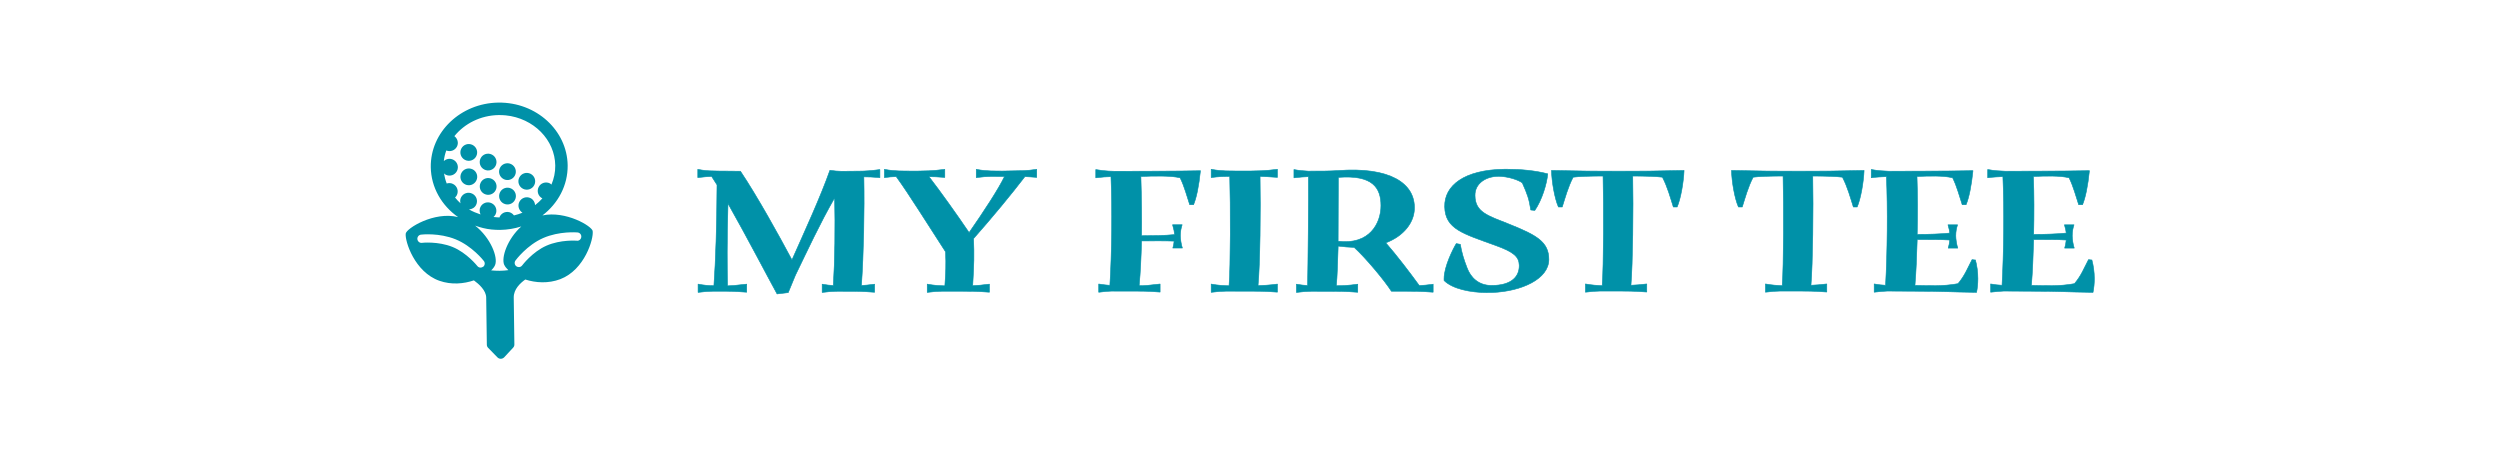 <?xml version="1.0" encoding="UTF-8"?><svg id="_レイヤー_2" xmlns="http://www.w3.org/2000/svg" viewBox="0 0 433 80"><defs><style>.cls-1{fill:none;}.cls-2,.cls-3{fill:#0091a8;}.cls-3{stroke:#0091a8;stroke-linejoin:round;stroke-width:.1px;}</style></defs><g id="_レイヤー_1-2"><rect class="cls-1" width="433" height="80"/><path class="cls-3" d="M152.4,30.76c-1.16-.1-2.05-.13-2.78-.13.12,5.9-.04,13.42-.42,18.82.58-.03,1.31-.1,2.28-.23v1.4c-2.28-.17-3.28-.17-3.52-.17h-1.08c-1.08,0-2.51-.07-4.48.2v-1.43c.7.13,1.35.2,1.93.23.27-4.16.35-10.19.23-15.19-2.63,4.6-4.6,8.89-6.8,13.42l-1.24,3-1.93.23c-1.31-2.36-5.29-9.99-8.5-15.66-.19,6.73-.15,10.99-.08,14.26.39,0,1.47-.07,3.32-.3v1.4c-2.28-.17-3.44-.17-3.52-.17h-.42c-1.08,0-2.51-.07-4.48.2v-1.43c1.04.2,1.93.27,2.74.27.31-4.46.5-10.13.54-17.46l-.93-1.46c-.7.03-1.47.07-2.4.2v-1.43c1,.2,1.85.27,2.59.27l1.24.03h.58l2.98.03c2.94,4.4,6.57,10.96,8.92,15.36,2.28-5.13,4.95-10.93,6.57-15.52.73.1,1.39.17,2.05.17l3.09-.03c.89,0,1.97-.07,3.52-.27v1.4Z"/><path class="cls-3" d="M179.56,30.72c-.81-.07-1.47-.1-2.05-.13-2.24,2.93-5.64,7.06-8.89,10.73.12,2.93.08,4.36-.15,8.16.77-.03,1.66-.1,2.9-.27v1.4c-2.28-.17-3.44-.17-4.67-.17h-1.62c-1.08,0-2.51-.07-4.48.2v-1.43c1.2.23,2.2.27,3.05.3.15-2.3.23-3.53.12-5.9-2.86-4.4-6.45-10.16-8.54-13.02-.62,0-1.31.07-2.05.17v-1.43c1.93.37,3.36.27,4.48.3h1.31c1.16-.03,2.4,0,4.67-.3v1.4c-1.16-.1-2.01-.13-2.74-.13,2.05,2.66,4.83,6.56,6.95,9.69,2.59-3.73,5.1-7.56,6.14-9.73h-.42c-1.08,0-2.51-.07-4.48.2v-1.43c1.93.37,3.36.27,4.48.3,3.9-.07,4.02-.03,5.99-.3v1.4Z"/><path class="cls-3" d="M207.92,29.56c-.27,2.67-.7,4.73-1.2,5.9h-.66c-.5-1.47-.89-3.1-1.66-4.66-1.58-.4-4.67-.33-6.8-.23.12,3.8.16,7.19.12,10.26,1.97,0,4.06-.03,5.72-.2-.04-.47-.12-.9-.35-1.7h1.66c-.19.57-.31,1.17-.31,1.9,0,.57.15,1.57.35,2.13h-1.66c.12-.33.19-.77.23-1.2-1.62-.07-3.79-.03-5.64-.03-.08,2.87-.19,5.43-.42,7.76.89,0,1.82-.07,3.63-.3v1.4c-2.28-.17-3.09-.17-4.33-.17h-2.55c-1.08,0-1.78-.07-3.75.2v-1.43c.85.13,1.43.2,1.93.23.35-5.53.42-13.36.19-18.82-.73,0-1.62.07-2.63.2v-1.43c1.66.3,2.97.3,4.02.3,4.6-.03,9.39,0,14.1-.1Z"/><path class="cls-3" d="M221.25,30.72c-1.27-.1-2.2-.13-3.01-.17.12,5.56,0,15.52-.35,18.92.85-.03,1.89-.07,3.36-.27v1.4c-2.28-.17-3.44-.17-4.67-.17h-2.32c-1.08,0-2.51-.07-4.48.2v-1.43c1.2.23,2.24.27,3.09.3.27-3.36.27-14.02.12-18.95-.89,0-1.93.03-3.21.2v-1.43c1.93.37,3.36.27,4.48.3h2.32c1.16-.03,2.4,0,4.67-.3v1.4Z"/><path class="cls-3" d="M248.22,49.21v1.4c-2.28-.17-3.44-.17-4.64-.17h-2.59c-1.16-1.83-4.56-5.9-6.45-7.59-.89-.03-1.82-.1-2.78-.23v.27c-.08,2.5-.15,5.03-.31,6.6.93,0,2.05-.03,3.71-.27v1.4c-2.28-.17-3.44-.17-4.67-.17h-1.47c-1.08,0-2.51-.07-4.48.2v-1.43c.7.13,1.35.2,1.93.23.08-3.2.19-15.32.15-18.85-.73.03-1.54.07-2.51.2v-1.43c.93.17,1.74.23,2.47.27,2.32,0,3.67,0,5.18-.1,8.89-.67,13.45,2.17,13.21,6.76-.12,2.2-1.74,4.53-4.95,5.76,1.89,2.17,4.1,5.06,5.8,7.4.66-.03,1.43-.1,2.4-.23ZM231.76,41.78c5.41.67,7.42-3.06,7.42-6.16s-1.43-5.36-7.38-4.9l-.04,11.06Z"/><path class="cls-3" d="M257.68,50.68c-3.09,0-6.14-.67-7.57-2.1v-.33c0-2.1,1.62-5.26,2.12-6.06l.7.13c.23,1.43.62,2.67,1.16,4.06.62,1.67,1.97,3.06,4.25,3.06,3.55,0,4.83-1.6,4.79-3.5-.04-1.5-.97-2.3-4.1-3.43-5.56-2.03-8.73-2.8-8.81-6.7-.08-3.66,3.36-6.4,10.32-6.5h.46c2.36,0,4.91.23,7.07.8-.16,1.73-1,4.53-2.24,6.33l-.7-.07c-.31-1.97-.58-2.7-1.47-4.7-.7-.53-2.47-1.1-4.02-1.13-2.28-.03-4.21,1.23-4.17,3.33.04,2.9,2.16,3.46,6.03,5,4.67,1.87,6.76,3.06,6.76,6.06,0,3.4-4.75,5.53-9.77,5.73h-.81Z"/><path class="cls-3" d="M291.68,29.52c-.08,2-.58,4.93-1.2,6.33h-.66c-.5-1.57-1-3.46-1.89-5.16-1.04-.13-2.9-.2-5.14-.2.12,5.5,0,15.32-.31,18.92.73-.03,1.62-.1,2.74-.23v1.4c-2.28-.17-3.44-.17-4.67-.17h-1.47c-1.08,0-2.51-.07-4.48.2v-1.43c1.12.2,2.09.27,2.9.3.27-3.53.27-13.99.15-18.99-2.2,0-4.17.07-5.18.2-.89,1.7-1.39,3.6-1.89,5.16h-.66c-.66-1.47-1.16-4.43-1.2-6.33,5.68.13,7.26.13,11.67.13s5.6,0,11.28-.13Z"/><path class="cls-3" d="M322.86,29.52c-.08,2-.58,4.93-1.2,6.33h-.66c-.5-1.57-1-3.46-1.89-5.16-1.04-.13-2.9-.2-5.14-.2.12,5.5,0,15.32-.31,18.92.73-.03,1.62-.1,2.74-.23v1.4c-2.28-.17-3.44-.17-4.67-.17h-1.47c-1.08,0-2.51-.07-4.48.2v-1.43c1.12.2,2.09.27,2.9.3.27-3.53.27-13.99.15-18.99-2.2,0-4.17.07-5.18.2-.89,1.7-1.39,3.6-1.89,5.16h-.66c-.66-1.47-1.16-4.43-1.2-6.33,5.68.13,7.26.13,11.67.13s5.6,0,11.28-.13Z"/><path class="cls-3" d="M342.14,45.01c.27.97.43,2.13.43,3.26,0,.83-.08,1.63-.23,2.37-4.95-.07-5.95-.2-10.43-.2-2.05-.03-3.75,0-5.02-.03-.66.03-1.43.1-2.28.2v-1.43c.73.13,1.35.2,1.97.23.31-5.53.39-13.39.15-18.82-.81.03-1.7.07-2.63.2v-1.43c1.08.2,2.16.27,3.09.3,4.83-.03,9.5,0,14.53-.1-.27,2.67-.7,4.73-1.2,5.9h-.66c-.5-1.47-.89-3.1-1.66-4.66-1.58-.4-4.06-.33-6.18-.23.12,3.13.12,6.63.04,10.03,1.97,0,4.06-.07,5.64-.23-.04-.37-.12-.8-.31-1.43h1.66c-.19.57-.31,1.17-.31,1.9,0,.57.15,1.57.35,2.13h-1.66c.12-.37.23-.9.27-1.4-1.58-.1-3.75-.07-5.64-.07-.08,2.83-.19,5.56-.39,7.93,2.36.03,4.79.2,7.46-.3,1.2-1.43,1.62-2.63,2.43-4.16l.58.07Z"/><path class="cls-3" d="M362.31,45.01c.27.97.43,2.13.43,3.26,0,.83-.08,1.63-.23,2.37-4.95-.07-5.95-.2-10.43-.2-2.05-.03-3.75,0-5.02-.03-.66.03-1.43.1-2.28.2v-1.43c.73.13,1.35.2,1.97.23.31-5.53.39-13.39.15-18.82-.81.03-1.7.07-2.63.2v-1.43c1.08.2,2.16.27,3.09.3,4.83-.03,9.5,0,14.53-.1-.27,2.67-.7,4.73-1.2,5.9h-.66c-.5-1.47-.89-3.1-1.66-4.66-1.58-.4-4.06-.33-6.18-.23.12,3.13.12,6.63.04,10.03,1.97,0,4.06-.07,5.64-.23-.04-.37-.12-.8-.31-1.43h1.66c-.19.57-.31,1.17-.31,1.9,0,.57.15,1.57.35,2.13h-1.66c.12-.37.23-.9.27-1.4-1.58-.1-3.75-.07-5.64-.07-.08,2.83-.19,5.56-.39,7.93,2.36.03,4.79.2,7.46-.3,1.2-1.43,1.62-2.63,2.43-4.16l.58.07Z"/><path class="cls-2" d="M102.66,40.03c-.13-.87-4.68-3.57-8.71-2.72,2.7-2.06,4.41-5.19,4.37-8.68-.09-6-5.39-10.95-12.01-10.86-6.53.09-11.78,5.11-11.7,11.18.05,3.52,1.89,6.66,4.73,8.65-4.15-1.04-8.95,1.96-9.07,2.86-.16,1.31,1.55,6.67,5.83,8.17,2.07.73,4.22.53,5.98-.07.89.65,2.12,1.75,2.13,2.99.02.99.09,6.74.11,8.15,0,.21.08.4.23.55l1.6,1.64c.32.34.86.33,1.18-.01l1.55-1.67c.14-.15.22-.35.21-.56l-.11-8.12c-.02-1.43,1.13-2.5,2-3.12,1.79.58,3.99.73,6.07-.06,4.23-1.62,5.8-7.02,5.6-8.32ZM78.82,34.2c.12-.11.23-.24.3-.39.36-.72.07-1.59-.66-1.95-.35-.18-.74-.19-1.09-.08-.22-.56-.37-1.15-.47-1.75.09.08.18.18.3.23.72.36,1.59.07,1.95-.65.36-.72.07-1.59-.65-1.95-.56-.28-1.2-.16-1.63.24.07-.64.21-1.25.43-1.84.7.29,1.5,0,1.85-.68.32-.64.1-1.38-.45-1.8,1.74-2.16,4.51-3.6,7.66-3.65.41,0,.83.01,1.23.05,4.84.49,8.53,4.23,8.58,8.69.02,1.17-.23,2.28-.66,3.3-.09-.07-.16-.15-.27-.21-.72-.36-1.6-.07-1.95.65-.36.72-.07,1.6.65,1.95h0c-.38.42-.8.81-1.26,1.17-.03-.5-.3-.97-.78-1.21-.72-.36-1.59-.07-1.95.65-.34.68-.08,1.47.54,1.87-.47.2-.96.34-1.47.47-.13-.18-.3-.34-.51-.45-.72-.36-1.59-.07-1.95.65-.02.05-.02.1-.04.15-.36,0-.69-.05-1.04-.08.13-.12.25-.26.34-.43.36-.72.07-1.6-.66-1.95-.72-.36-1.59-.07-1.95.65-.21.42-.17.89.02,1.29-.7-.23-1.38-.51-2-.87.51-.03.99-.3,1.23-.78.36-.72.07-1.59-.66-1.95-.72-.36-1.59-.07-1.95.65-.17.33-.18.69-.09,1.02-.35-.31-.66-.65-.95-1.01ZM83.67,46.2c-.13.09-.28.15-.43.15-.21,0-.43-.09-.57-.28-.02-.02-1.81-2.29-4.3-3.3-2.5-1.01-5.26-.72-5.28-.71-.4.06-.75-.24-.8-.63-.04-.39.24-.75.63-.79.13-.02,3.14-.35,5.99.81,2.85,1.16,4.81,3.64,4.89,3.75.25.31.19.77-.12,1.01ZM87.34,45.88c.13.29.38.6.7.91-.49.07-.99.1-1.5.11-.5,0-.98-.02-1.47-.07.32-.31.56-.63.68-.93.54-1.33-.77-4.71-3.46-6.82.9.32,1.84.57,2.84.67.48.05.98.07,1.48.07,1.29-.02,2.52-.23,3.68-.6-2.42,2.18-3.51,5.4-2.96,6.66ZM99.92,41.69s-2.8-.23-5.27.86c-2.46,1.08-4.19,3.4-4.21,3.42-.14.19-.35.29-.57.29-.15,0-.31-.04-.44-.14-.32-.24-.38-.69-.15-1,.08-.11,1.97-2.65,4.79-3.89,2.81-1.23,5.84-.98,5.96-.97.4.04.69.38.65.78-.04.4-.38.7-.78.66Z"/><path class="cls-2" d="M80.54,27.7c.72.36,1.59.07,1.95-.65.36-.72.07-1.59-.65-1.95-.72-.36-1.59-.07-1.95.65-.36.72-.06,1.59.65,1.95Z"/><path class="cls-2" d="M90.59,32.7c.72.36,1.59.07,1.95-.65.36-.72.07-1.59-.65-1.95-.72-.36-1.6-.07-1.95.65-.36.72-.07,1.59.65,1.95Z"/><path class="cls-2" d="M87.24,31.03c.72.36,1.59.07,1.95-.65.36-.72.07-1.59-.65-1.95-.72-.36-1.59-.07-1.95.65-.36.72-.07,1.59.66,1.95Z"/><path class="cls-2" d="M83.89,29.37c.72.36,1.59.07,1.95-.65.36-.72.07-1.59-.65-1.95-.72-.36-1.6-.07-1.95.65-.36.73-.07,1.6.66,1.95Z"/><path class="cls-2" d="M88.55,32.66c-.72-.36-1.6-.07-1.95.65-.36.72-.07,1.6.65,1.95.72.36,1.59.07,1.95-.65.36-.72.07-1.6-.65-1.95Z"/><path class="cls-2" d="M85.2,30.99c-.72-.36-1.6-.07-1.95.65-.36.72-.07,1.6.65,1.95.72.36,1.59.07,1.95-.65.36-.72.07-1.59-.65-1.95Z"/><path class="cls-2" d="M81.85,29.33c-.72-.36-1.59-.07-1.95.65-.36.72-.07,1.59.65,1.95.72.36,1.59.07,1.95-.66.36-.72.07-1.59-.65-1.95Z"/></g></svg>